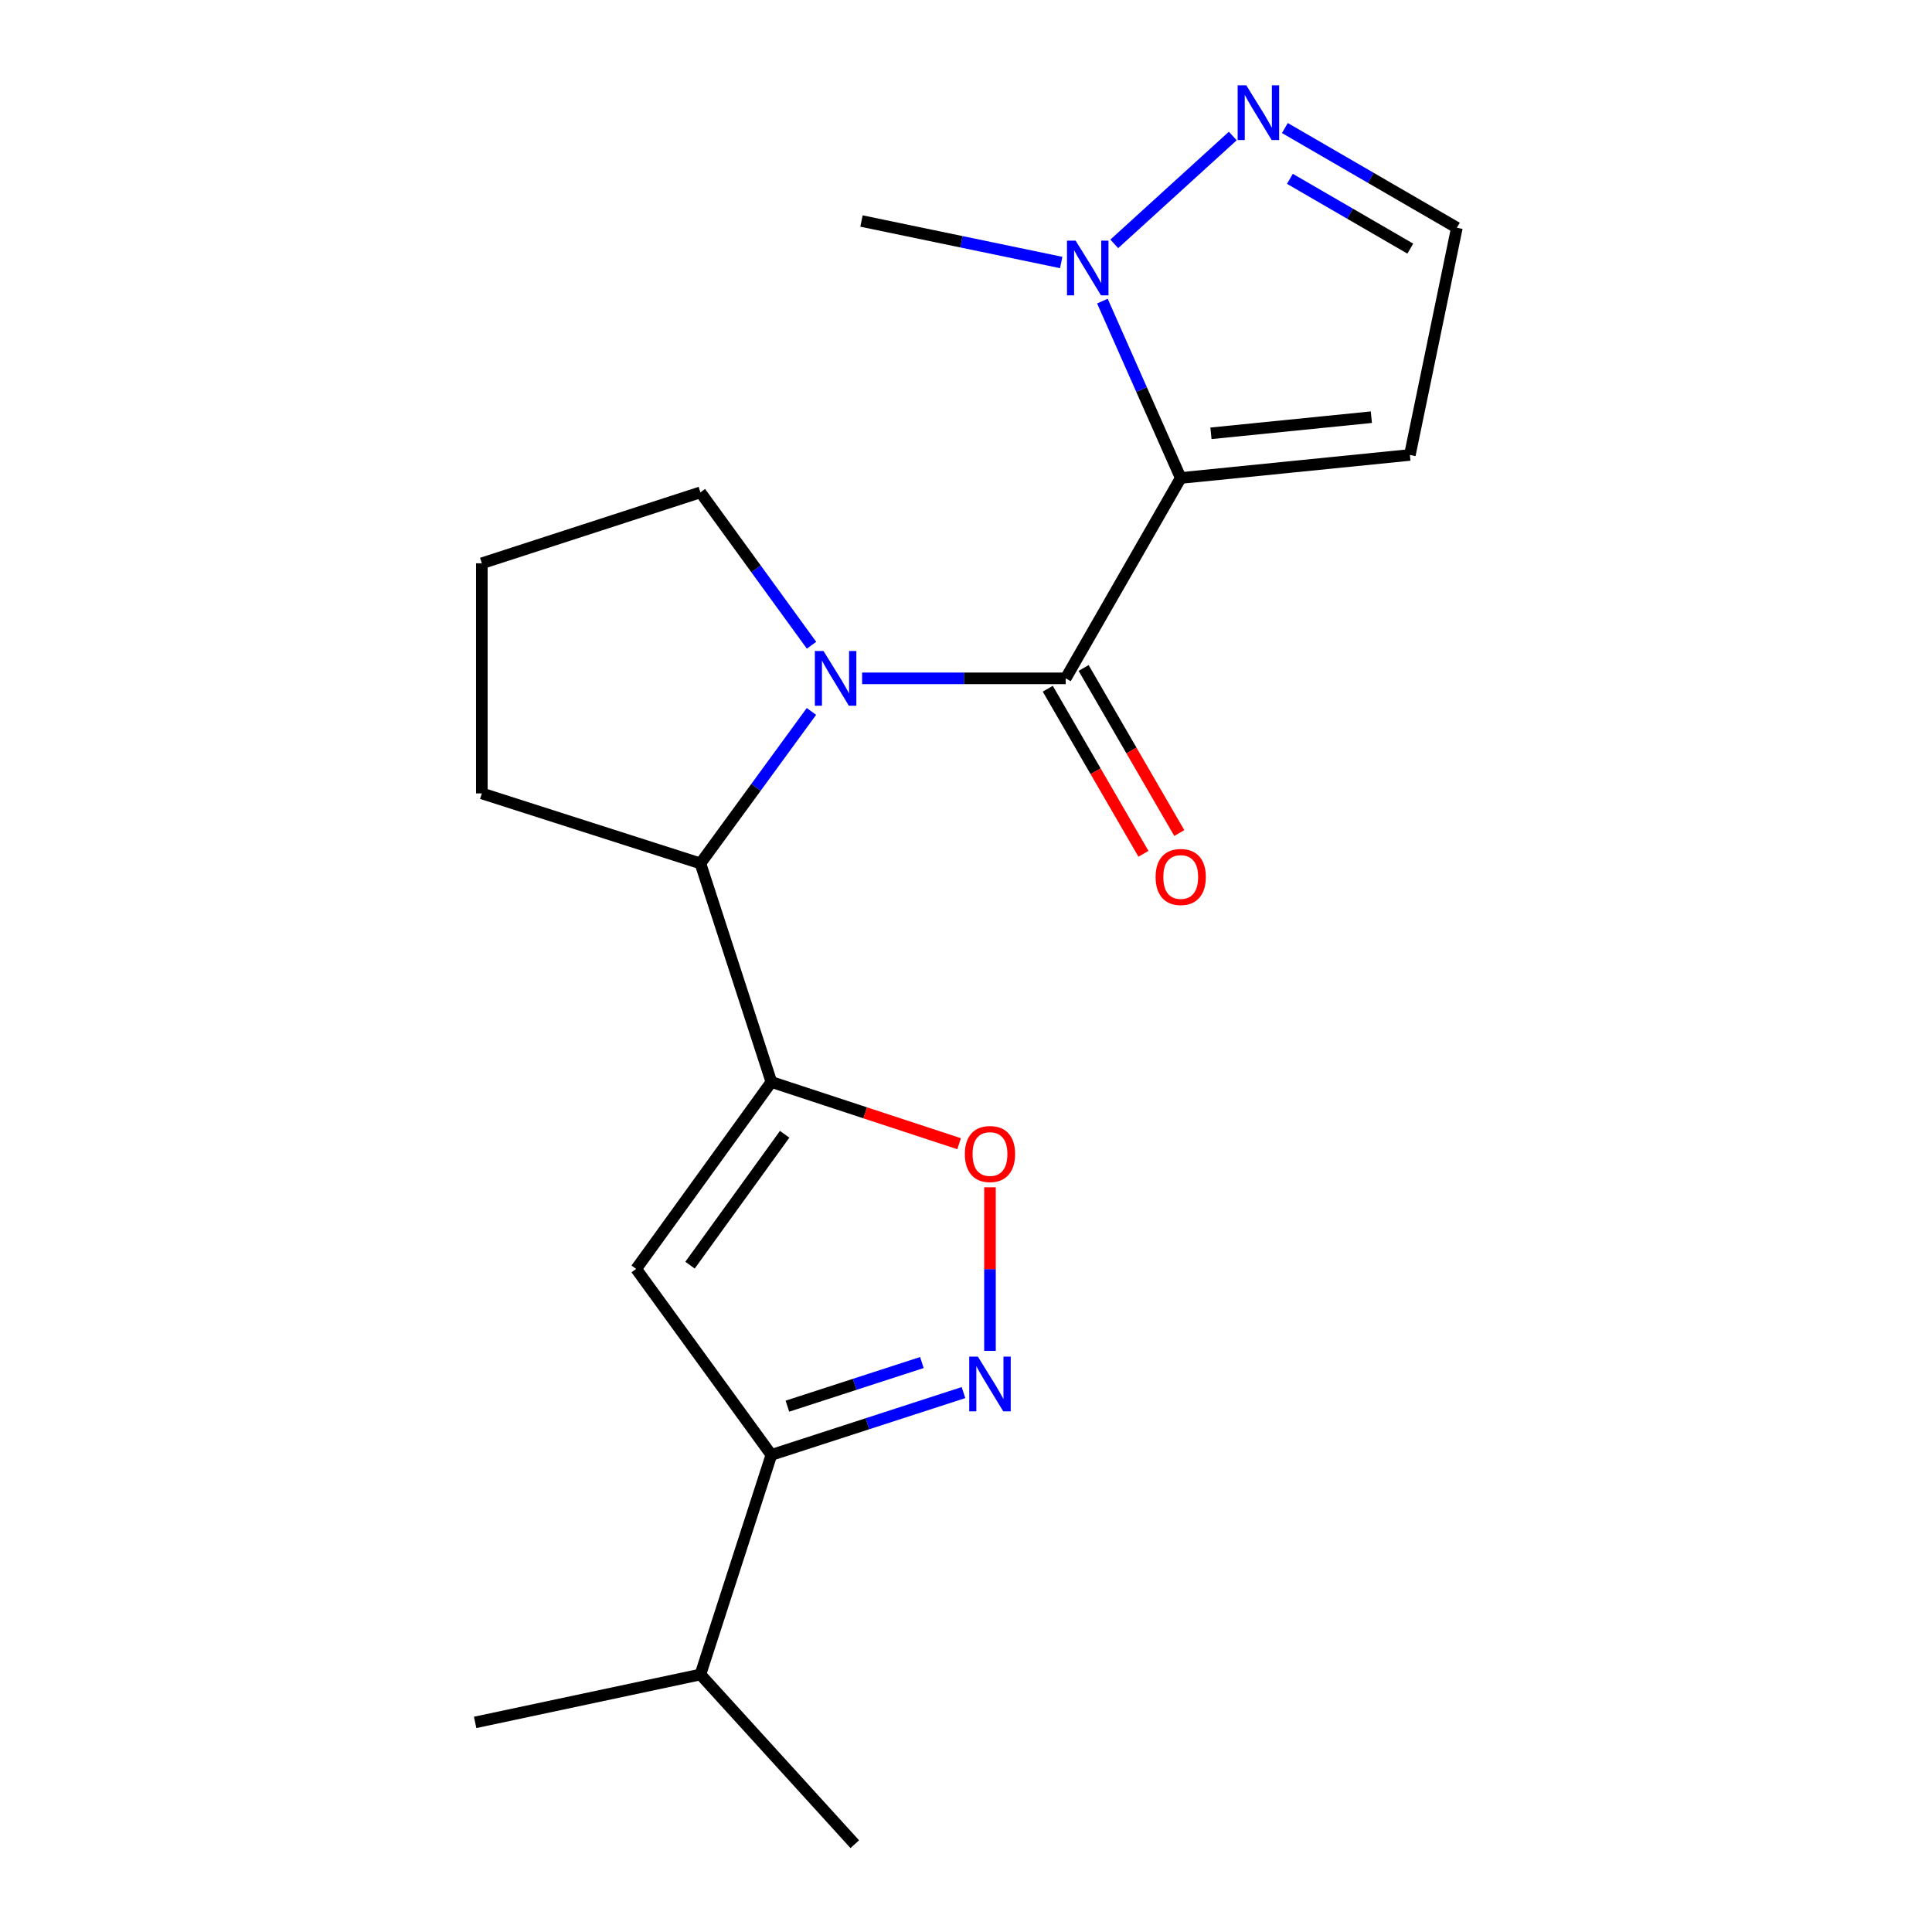 <?xml version='1.0' encoding='iso-8859-1'?>
<svg version='1.1' baseProfile='full'
              xmlns='http://www.w3.org/2000/svg'
                      xmlns:rdkit='http://www.rdkit.org/xml'
                      xmlns:xlink='http://www.w3.org/1999/xlink'
                  xml:space='preserve'
width='1000px' height='1000px' viewBox='0 0 1000 1000'>
<!-- END OF HEADER -->
<rect style='opacity:1.0;fill:#FFFFFF;stroke:none' width='1000' height='1000' x='0' y='0'> </rect>
<path class='bond-0' d='M 611.14,247.406 L 551.603,351.113' style='fill:none;fill-rule:evenodd;stroke:#000000;stroke-width:6px;stroke-linecap:butt;stroke-linejoin:miter;stroke-opacity:1' />
<path class='bond-5' d='M 611.14,247.406 L 590.87,201.629' style='fill:none;fill-rule:evenodd;stroke:#000000;stroke-width:6px;stroke-linecap:butt;stroke-linejoin:miter;stroke-opacity:1' />
<path class='bond-5' d='M 590.87,201.629 L 570.601,155.851' style='fill:none;fill-rule:evenodd;stroke:#0000FF;stroke-width:6px;stroke-linecap:butt;stroke-linejoin:miter;stroke-opacity:1' />
<path class='bond-10' d='M 611.14,247.406 L 729.749,235.482' style='fill:none;fill-rule:evenodd;stroke:#000000;stroke-width:6px;stroke-linecap:butt;stroke-linejoin:miter;stroke-opacity:1' />
<path class='bond-10' d='M 626.787,224.283 L 709.813,215.936' style='fill:none;fill-rule:evenodd;stroke:#000000;stroke-width:6px;stroke-linecap:butt;stroke-linejoin:miter;stroke-opacity:1' />
<path class='bond-1' d='M 551.603,351.113 L 498.913,351.113' style='fill:none;fill-rule:evenodd;stroke:#000000;stroke-width:6px;stroke-linecap:butt;stroke-linejoin:miter;stroke-opacity:1' />
<path class='bond-1' d='M 498.913,351.113 L 446.223,351.113' style='fill:none;fill-rule:evenodd;stroke:#0000FF;stroke-width:6px;stroke-linecap:butt;stroke-linejoin:miter;stroke-opacity:1' />
<path class='bond-11' d='M 542.328,356.489 L 567.086,399.209' style='fill:none;fill-rule:evenodd;stroke:#000000;stroke-width:6px;stroke-linecap:butt;stroke-linejoin:miter;stroke-opacity:1' />
<path class='bond-11' d='M 567.086,399.209 L 591.845,441.93' style='fill:none;fill-rule:evenodd;stroke:#FF0000;stroke-width:6px;stroke-linecap:butt;stroke-linejoin:miter;stroke-opacity:1' />
<path class='bond-11' d='M 560.879,345.737 L 585.638,388.458' style='fill:none;fill-rule:evenodd;stroke:#000000;stroke-width:6px;stroke-linecap:butt;stroke-linejoin:miter;stroke-opacity:1' />
<path class='bond-11' d='M 585.638,388.458 L 610.396,431.179' style='fill:none;fill-rule:evenodd;stroke:#FF0000;stroke-width:6px;stroke-linecap:butt;stroke-linejoin:miter;stroke-opacity:1' />
<path class='bond-7' d='M 419.996,368.238 L 391.265,407.568' style='fill:none;fill-rule:evenodd;stroke:#0000FF;stroke-width:6px;stroke-linecap:butt;stroke-linejoin:miter;stroke-opacity:1' />
<path class='bond-7' d='M 391.265,407.568 L 362.534,446.898' style='fill:none;fill-rule:evenodd;stroke:#000000;stroke-width:6px;stroke-linecap:butt;stroke-linejoin:miter;stroke-opacity:1' />
<path class='bond-13' d='M 420.052,333.977 L 391.293,294.408' style='fill:none;fill-rule:evenodd;stroke:#0000FF;stroke-width:6px;stroke-linecap:butt;stroke-linejoin:miter;stroke-opacity:1' />
<path class='bond-13' d='M 391.293,294.408 L 362.534,254.839' style='fill:none;fill-rule:evenodd;stroke:#000000;stroke-width:6px;stroke-linecap:butt;stroke-linejoin:miter;stroke-opacity:1' />
<path class='bond-2' d='M 399.259,560.028 L 362.534,446.898' style='fill:none;fill-rule:evenodd;stroke:#000000;stroke-width:6px;stroke-linecap:butt;stroke-linejoin:miter;stroke-opacity:1' />
<path class='bond-3' d='M 399.259,560.028 L 329.287,656.79' style='fill:none;fill-rule:evenodd;stroke:#000000;stroke-width:6px;stroke-linecap:butt;stroke-linejoin:miter;stroke-opacity:1' />
<path class='bond-3' d='M 406.138,587.106 L 357.158,654.84' style='fill:none;fill-rule:evenodd;stroke:#000000;stroke-width:6px;stroke-linecap:butt;stroke-linejoin:miter;stroke-opacity:1' />
<path class='bond-6' d='M 399.259,560.028 L 447.847,576.007' style='fill:none;fill-rule:evenodd;stroke:#000000;stroke-width:6px;stroke-linecap:butt;stroke-linejoin:miter;stroke-opacity:1' />
<path class='bond-6' d='M 447.847,576.007 L 496.435,591.986' style='fill:none;fill-rule:evenodd;stroke:#FF0000;stroke-width:6px;stroke-linecap:butt;stroke-linejoin:miter;stroke-opacity:1' />
<path class='bond-8' d='M 329.287,656.79 L 399.259,753.064' style='fill:none;fill-rule:evenodd;stroke:#000000;stroke-width:6px;stroke-linecap:butt;stroke-linejoin:miter;stroke-opacity:1' />
<path class='bond-4' d='M 512.412,699.213 L 512.412,656.882' style='fill:none;fill-rule:evenodd;stroke:#0000FF;stroke-width:6px;stroke-linecap:butt;stroke-linejoin:miter;stroke-opacity:1' />
<path class='bond-4' d='M 512.412,656.882 L 512.412,614.551' style='fill:none;fill-rule:evenodd;stroke:#FF0000;stroke-width:6px;stroke-linecap:butt;stroke-linejoin:miter;stroke-opacity:1' />
<path class='bond-22' d='M 498.698,720.8 L 448.979,736.932' style='fill:none;fill-rule:evenodd;stroke:#0000FF;stroke-width:6px;stroke-linecap:butt;stroke-linejoin:miter;stroke-opacity:1' />
<path class='bond-22' d='M 448.979,736.932 L 399.259,753.064' style='fill:none;fill-rule:evenodd;stroke:#000000;stroke-width:6px;stroke-linecap:butt;stroke-linejoin:miter;stroke-opacity:1' />
<path class='bond-22' d='M 477.165,705.245 L 442.361,716.537' style='fill:none;fill-rule:evenodd;stroke:#0000FF;stroke-width:6px;stroke-linecap:butt;stroke-linejoin:miter;stroke-opacity:1' />
<path class='bond-22' d='M 442.361,716.537 L 407.558,727.829' style='fill:none;fill-rule:evenodd;stroke:#000000;stroke-width:6px;stroke-linecap:butt;stroke-linejoin:miter;stroke-opacity:1' />
<path class='bond-9' d='M 576.741,126.227 L 638.082,70.395' style='fill:none;fill-rule:evenodd;stroke:#0000FF;stroke-width:6px;stroke-linecap:butt;stroke-linejoin:miter;stroke-opacity:1' />
<path class='bond-15' d='M 549.285,135.868 L 497.596,125.131' style='fill:none;fill-rule:evenodd;stroke:#0000FF;stroke-width:6px;stroke-linecap:butt;stroke-linejoin:miter;stroke-opacity:1' />
<path class='bond-15' d='M 497.596,125.131 L 445.907,114.395' style='fill:none;fill-rule:evenodd;stroke:#000000;stroke-width:6px;stroke-linecap:butt;stroke-linejoin:miter;stroke-opacity:1' />
<path class='bond-16' d='M 362.534,446.898 L 249.393,410.662' style='fill:none;fill-rule:evenodd;stroke:#000000;stroke-width:6px;stroke-linecap:butt;stroke-linejoin:miter;stroke-opacity:1' />
<path class='bond-14' d='M 399.259,753.064 L 362.534,866.717' style='fill:none;fill-rule:evenodd;stroke:#000000;stroke-width:6px;stroke-linecap:butt;stroke-linejoin:miter;stroke-opacity:1' />
<path class='bond-20' d='M 665.052,66.271 L 709.563,92.072' style='fill:none;fill-rule:evenodd;stroke:#0000FF;stroke-width:6px;stroke-linecap:butt;stroke-linejoin:miter;stroke-opacity:1' />
<path class='bond-20' d='M 709.563,92.072 L 754.074,117.873' style='fill:none;fill-rule:evenodd;stroke:#000000;stroke-width:6px;stroke-linecap:butt;stroke-linejoin:miter;stroke-opacity:1' />
<path class='bond-20' d='M 667.652,92.562 L 698.81,110.623' style='fill:none;fill-rule:evenodd;stroke:#0000FF;stroke-width:6px;stroke-linecap:butt;stroke-linejoin:miter;stroke-opacity:1' />
<path class='bond-20' d='M 698.81,110.623 L 729.967,128.684' style='fill:none;fill-rule:evenodd;stroke:#000000;stroke-width:6px;stroke-linecap:butt;stroke-linejoin:miter;stroke-opacity:1' />
<path class='bond-12' d='M 729.749,235.482 L 754.074,117.873' style='fill:none;fill-rule:evenodd;stroke:#000000;stroke-width:6px;stroke-linecap:butt;stroke-linejoin:miter;stroke-opacity:1' />
<path class='bond-17' d='M 362.534,254.839 L 249.393,291.564' style='fill:none;fill-rule:evenodd;stroke:#000000;stroke-width:6px;stroke-linecap:butt;stroke-linejoin:miter;stroke-opacity:1' />
<path class='bond-18' d='M 362.534,866.717 L 442.429,954.545' style='fill:none;fill-rule:evenodd;stroke:#000000;stroke-width:6px;stroke-linecap:butt;stroke-linejoin:miter;stroke-opacity:1' />
<path class='bond-19' d='M 362.534,866.717 L 245.926,891.518' style='fill:none;fill-rule:evenodd;stroke:#000000;stroke-width:6px;stroke-linecap:butt;stroke-linejoin:miter;stroke-opacity:1' />
<path class='bond-21' d='M 249.393,410.662 L 249.393,291.564' style='fill:none;fill-rule:evenodd;stroke:#000000;stroke-width:6px;stroke-linecap:butt;stroke-linejoin:miter;stroke-opacity:1' />
<path  class='atom-2' d='M 426.246 336.953
L 435.526 351.953
Q 436.446 353.433, 437.926 356.113
Q 439.406 358.793, 439.486 358.953
L 439.486 336.953
L 443.246 336.953
L 443.246 365.273
L 439.366 365.273
L 429.406 348.873
Q 428.246 346.953, 427.006 344.753
Q 425.806 342.553, 425.446 341.873
L 425.446 365.273
L 421.766 365.273
L 421.766 336.953
L 426.246 336.953
' fill='#0000FF'/>
<path  class='atom-5' d='M 506.152 702.191
L 515.432 717.191
Q 516.352 718.671, 517.832 721.351
Q 519.312 724.031, 519.392 724.191
L 519.392 702.191
L 523.152 702.191
L 523.152 730.511
L 519.272 730.511
L 509.312 714.111
Q 508.152 712.191, 506.912 709.991
Q 505.712 707.791, 505.352 707.111
L 505.352 730.511
L 501.672 730.511
L 501.672 702.191
L 506.152 702.191
' fill='#0000FF'/>
<path  class='atom-6' d='M 556.755 124.56
L 566.035 139.56
Q 566.955 141.04, 568.435 143.72
Q 569.915 146.4, 569.995 146.56
L 569.995 124.56
L 573.755 124.56
L 573.755 152.88
L 569.875 152.88
L 559.915 136.48
Q 558.755 134.56, 557.515 132.36
Q 556.315 130.16, 555.955 129.48
L 555.955 152.88
L 552.275 152.88
L 552.275 124.56
L 556.755 124.56
' fill='#0000FF'/>
<path  class='atom-7' d='M 499.412 597.321
Q 499.412 590.521, 502.772 586.721
Q 506.132 582.921, 512.412 582.921
Q 518.692 582.921, 522.052 586.721
Q 525.412 590.521, 525.412 597.321
Q 525.412 604.201, 522.012 608.121
Q 518.612 612.001, 512.412 612.001
Q 506.172 612.001, 502.772 608.121
Q 499.412 604.241, 499.412 597.321
M 512.412 608.801
Q 516.732 608.801, 519.052 605.921
Q 521.412 603.001, 521.412 597.321
Q 521.412 591.761, 519.052 588.961
Q 516.732 586.121, 512.412 586.121
Q 508.092 586.121, 505.732 588.921
Q 503.412 591.721, 503.412 597.321
Q 503.412 603.041, 505.732 605.921
Q 508.092 608.801, 512.412 608.801
' fill='#FF0000'/>
<path  class='atom-10' d='M 645.084 44.165
L 654.364 59.165
Q 655.284 60.645, 656.764 63.325
Q 658.244 66.005, 658.324 66.165
L 658.324 44.165
L 662.084 44.165
L 662.084 72.485
L 658.204 72.485
L 648.244 56.085
Q 647.084 54.165, 645.844 51.965
Q 644.644 49.765, 644.284 49.085
L 644.284 72.485
L 640.604 72.485
L 640.604 44.165
L 645.084 44.165
' fill='#0000FF'/>
<path  class='atom-12' d='M 598.14 453.923
Q 598.14 447.123, 601.5 443.323
Q 604.86 439.523, 611.14 439.523
Q 617.42 439.523, 620.78 443.323
Q 624.14 447.123, 624.14 453.923
Q 624.14 460.803, 620.74 464.723
Q 617.34 468.603, 611.14 468.603
Q 604.9 468.603, 601.5 464.723
Q 598.14 460.843, 598.14 453.923
M 611.14 465.403
Q 615.46 465.403, 617.78 462.523
Q 620.14 459.603, 620.14 453.923
Q 620.14 448.363, 617.78 445.563
Q 615.46 442.723, 611.14 442.723
Q 606.82 442.723, 604.46 445.523
Q 602.14 448.323, 602.14 453.923
Q 602.14 459.643, 604.46 462.523
Q 606.82 465.403, 611.14 465.403
' fill='#FF0000'/>
</svg>
